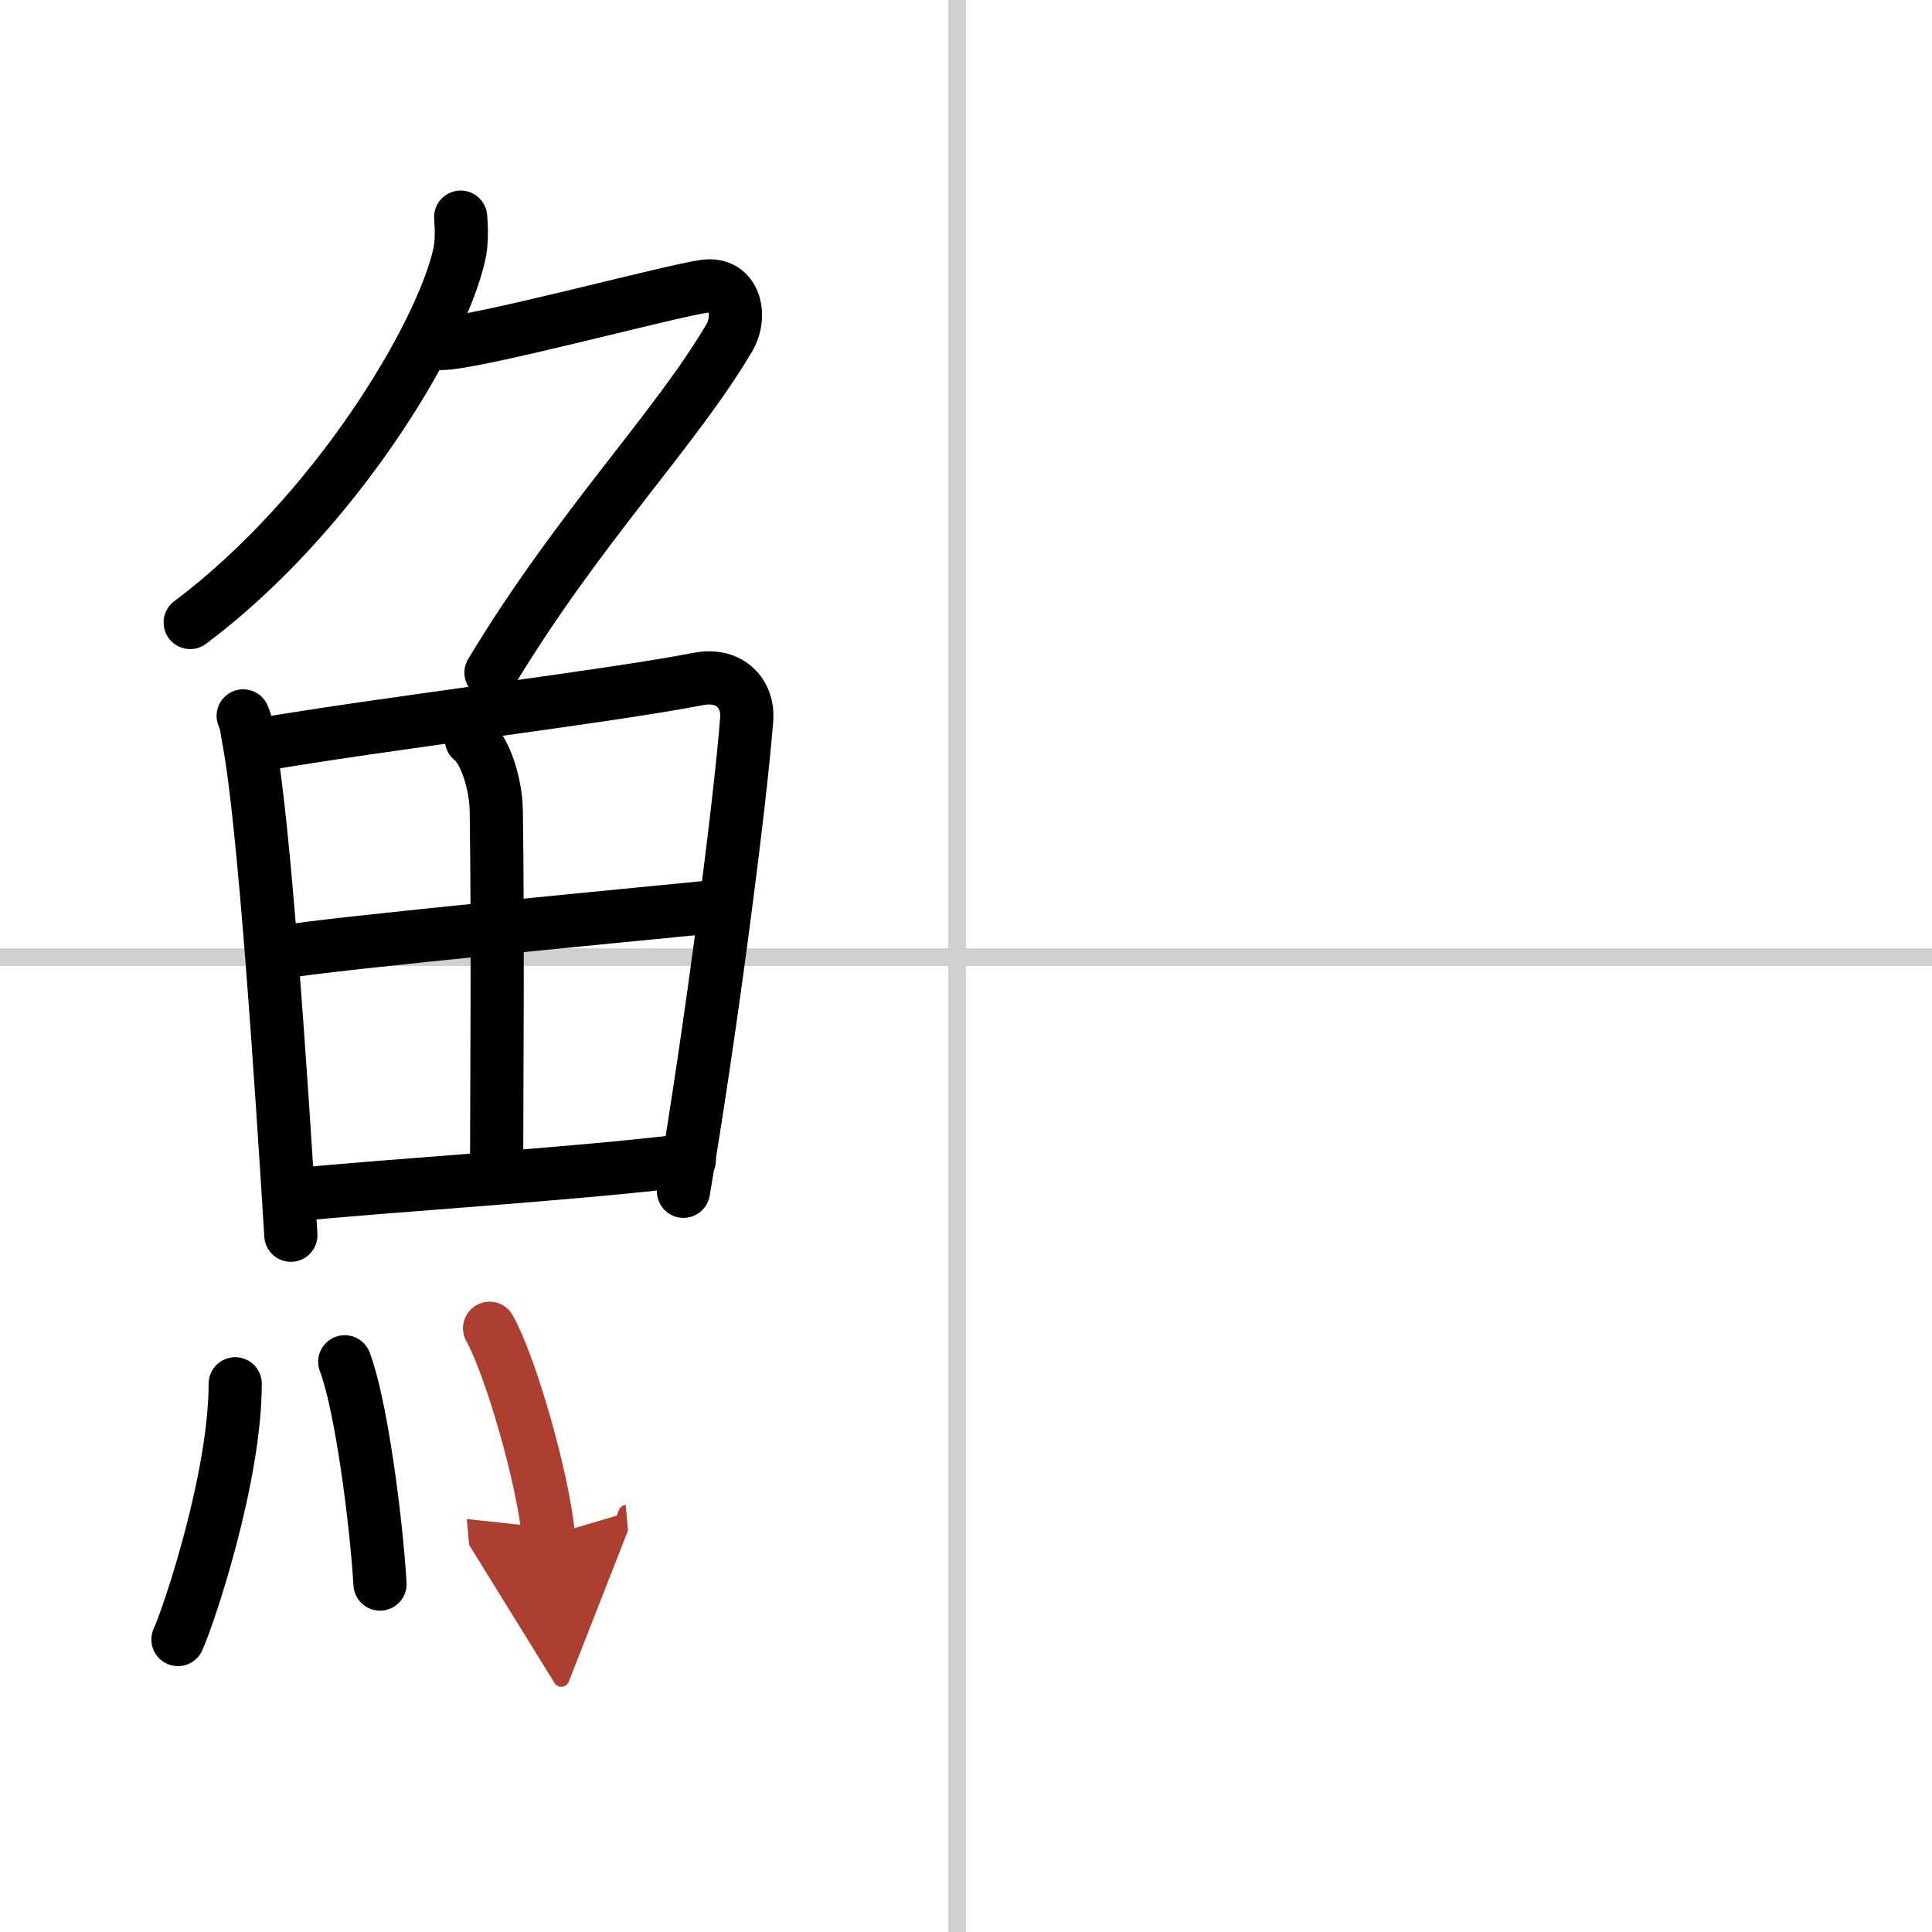 <svg width="400" height="400" viewBox="0 0 109 109" xmlns="http://www.w3.org/2000/svg"><defs><marker id="a" markerWidth="4" orient="auto" refX="1" refY="5" viewBox="0 0 10 10"><polyline points="0 0 10 5 0 10 1 5" fill="#ad3f31" stroke="#ad3f31"/></marker></defs><g fill="none" stroke="#000" stroke-linecap="round" stroke-linejoin="round" stroke-width="3"><rect width="100%" height="100%" fill="#fff" stroke="#fff"/><line x1="54" x2="54" y2="109" stroke="#d0d0d0" stroke-width="1"/><line x2="109" y1="54" y2="54" stroke="#d0d0d0" stroke-width="1"/><path d="m25.99 12.25c0.04 0.54 0.09 1.39-0.09 2.16-1.04 4.56-7 14.58-15.17 20.71"/><path d="m24.89 19.38c1.93 0 12.82-2.94 14.85-3.23 1.74-0.25 2.13 1.67 1.41 2.9-3.05 5.19-8.48 10.66-13.45 18.9"/><path d="m13.72 40.39c0.2 0.46 0.2 0.77 0.31 1.35 0.89 4.72 1.83 19.14 2.38 27.95"/><path d="m14.64 42.02c6.88-1.19 19.6-2.71 24.74-3.71 1.88-0.37 2.85 0.93 2.75 2.23-0.36 4.76-2.05 17.76-3.57 26.67"/><path d="m26.6 41.73c0.78 0.59 1.38 2.51 1.4 4.04 0.1 6.73 0.02 16.27 0.02 19.6"/><path d="m15.86 53.73c2.24-0.46 22.42-2.37 24.27-2.56"/><path d="m16.77 67.4c4.95-0.51 15.28-1.12 22.12-1.95"/><path d="m13.27 78.07c0 5.23-2.56 12.94-3.23 14.43"/><path d="m19.45 76.83c0.91 2.36 1.77 8.87 1.99 12.54"/><path d="m27.62 74.94c1.17 2.07 3.03 8.5 3.32 11.71" marker-end="url(#a)" stroke="#ad3f31"/></g></svg>
